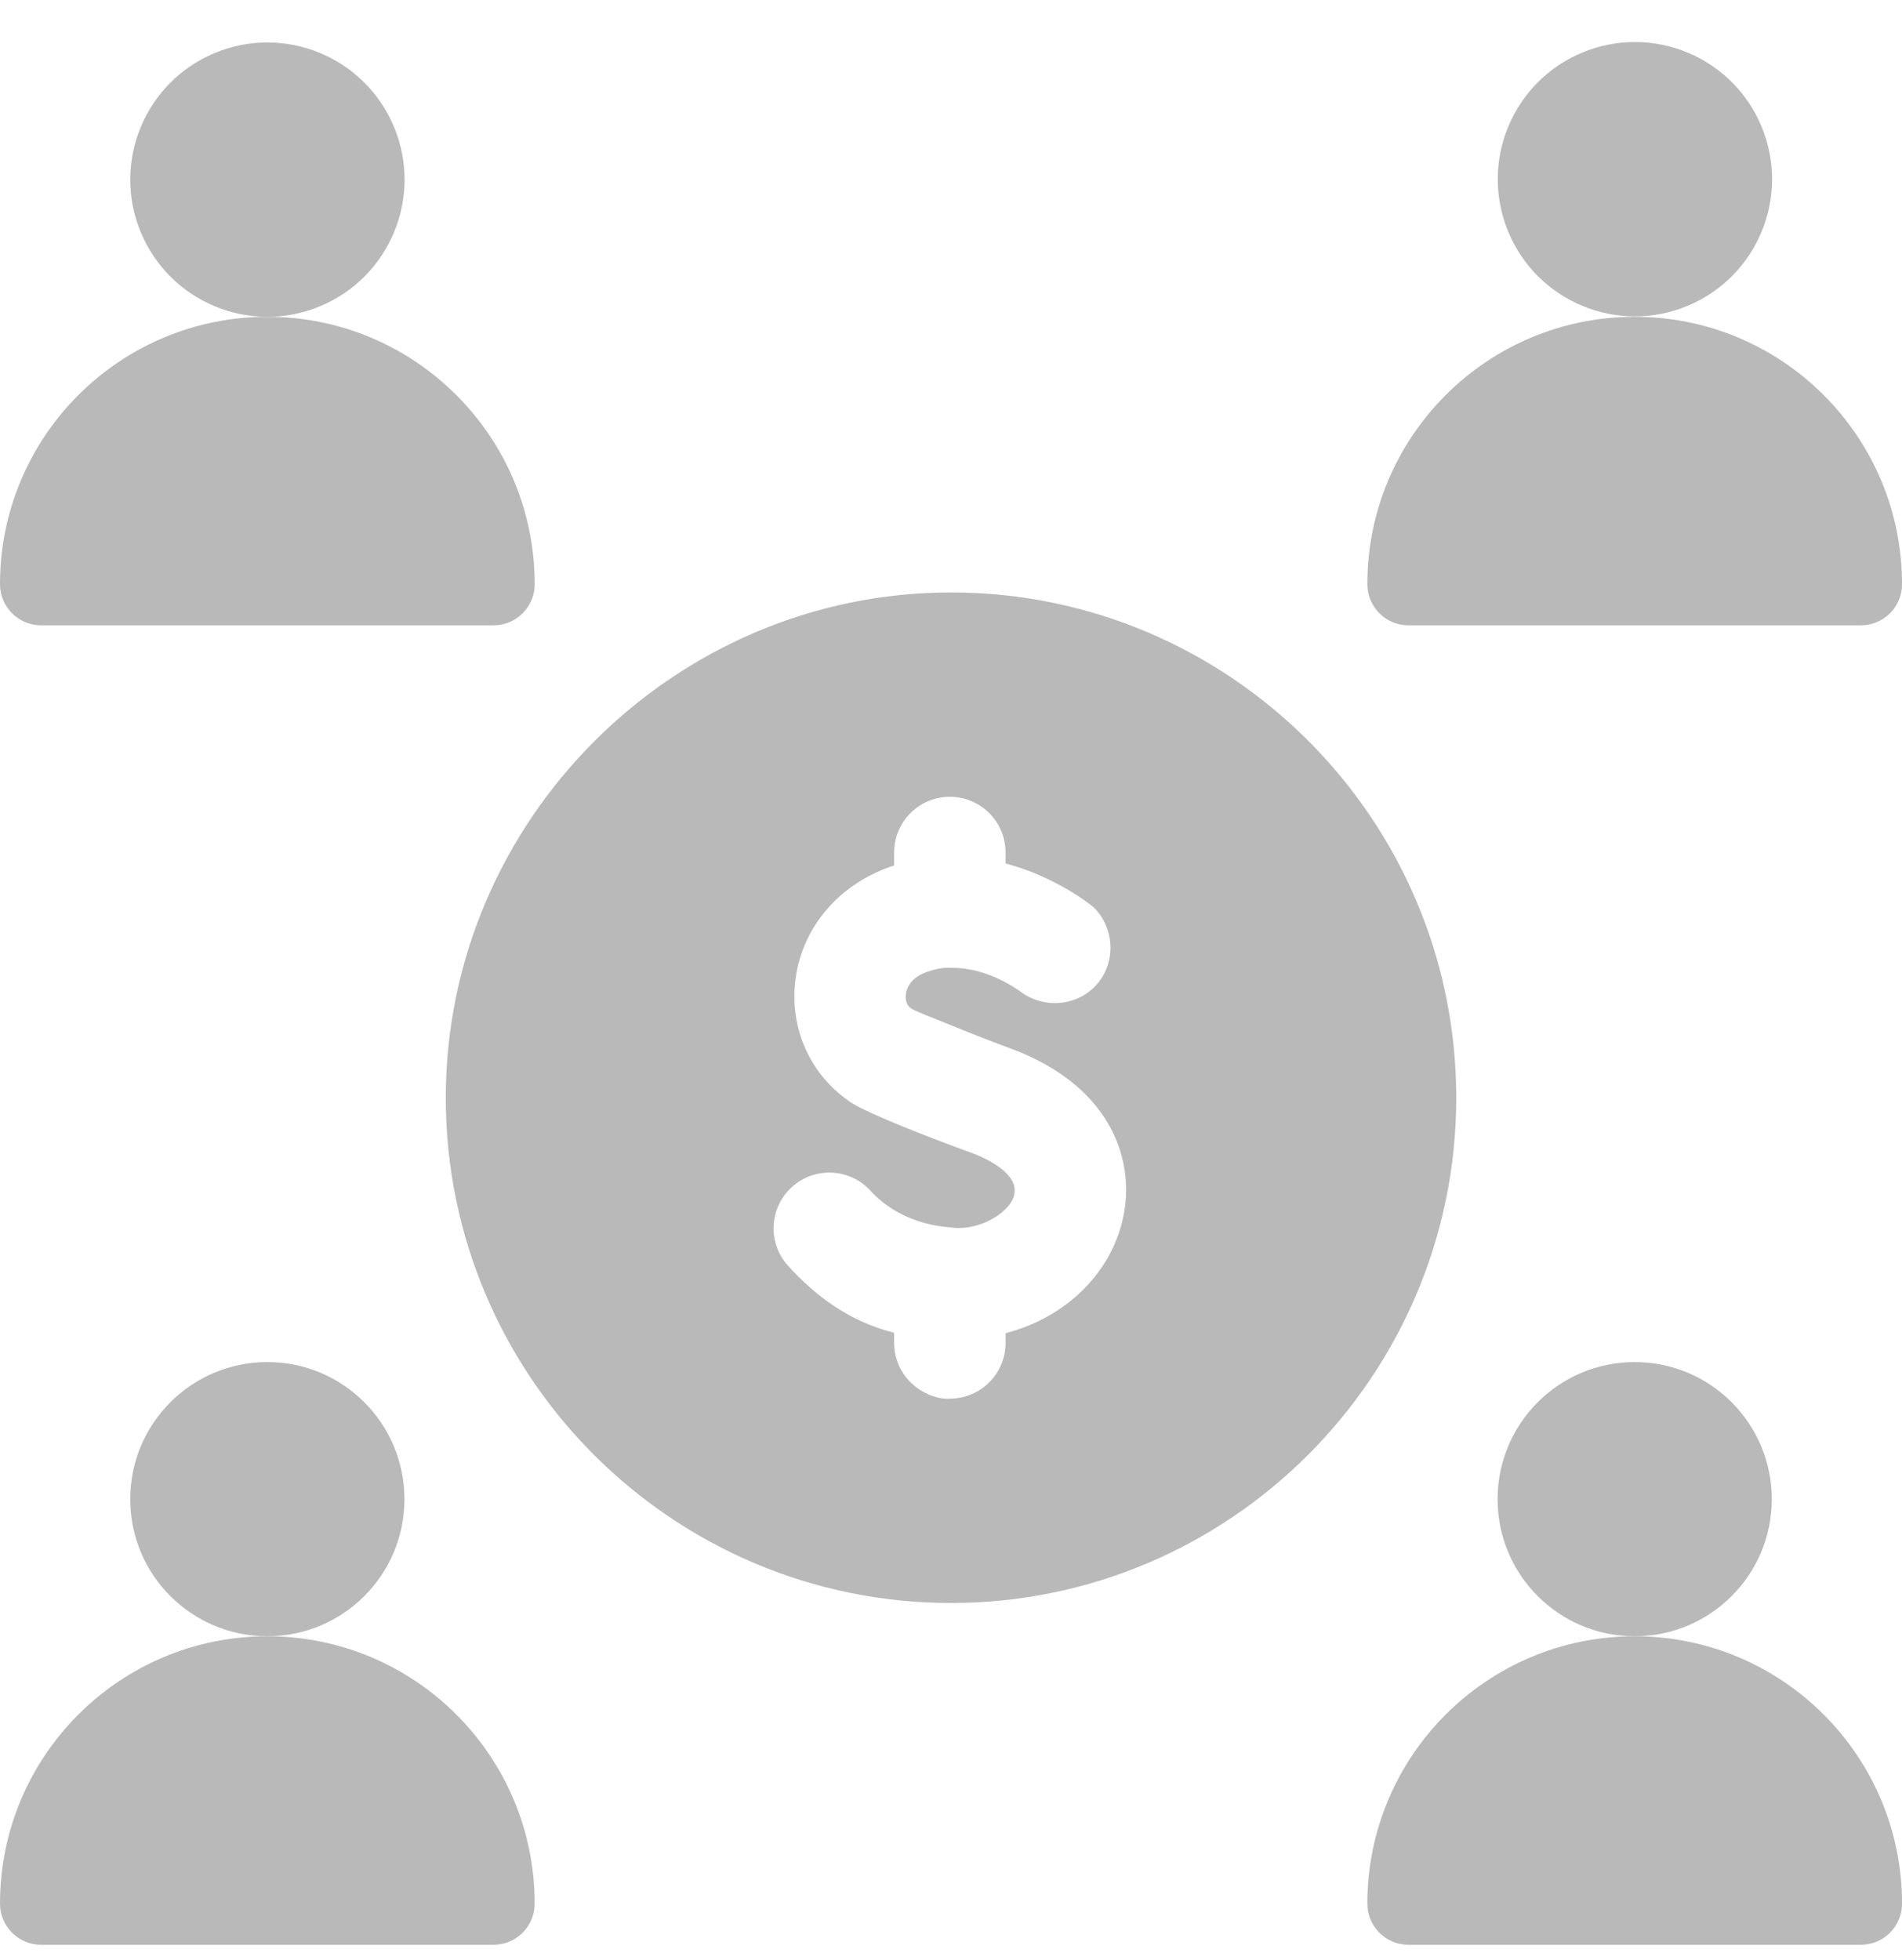 <svg width="66" height="68" viewBox="0 0 66 68" fill="none" xmlns="http://www.w3.org/2000/svg">
<path d="M1.427 21.697H17.127C17.915 21.697 18.554 21.058 18.554 20.27V20.269C18.554 15.146 14.4 10.992 9.277 10.992C4.153 10.993 0 15.146 0 20.269V20.27C0 21.058 0.639 21.697 1.427 21.697Z" fill="#B9B9B9"/>
<path d="M11.101 10.628C13.529 9.622 14.681 6.838 13.675 4.411C12.669 1.983 9.885 0.831 7.457 1.837C5.03 2.843 3.877 5.627 4.884 8.055C5.89 10.482 8.674 11.635 11.101 10.628Z" fill="#B9B9B9"/>
<path d="M56.724 10.992C51.6 10.992 47.447 15.146 47.447 20.269C47.447 21.058 48.086 21.697 48.874 21.697H64.573C65.362 21.697 66.001 21.058 66.001 20.269C66.001 15.146 61.847 10.992 56.724 10.992Z" fill="#B9B9B9"/>
<path d="M58.554 10.614C60.982 9.607 62.134 6.823 61.128 4.396C60.122 1.968 57.338 0.816 54.91 1.822C52.483 2.828 51.33 5.612 52.337 8.04C53.343 10.467 56.127 11.62 58.554 10.614Z" fill="#B9B9B9"/>
<path d="M56.724 56.774C51.6 56.774 47.447 60.928 47.447 66.051C47.447 66.84 48.086 67.478 48.874 67.478H64.573C65.362 67.478 66.001 66.84 66.001 66.051C66.001 60.928 61.847 56.774 56.724 56.774Z" fill="#B9B9B9"/>
<path d="M56.724 56.774C59.351 56.774 61.481 54.645 61.481 52.017C61.481 49.39 59.351 47.26 56.724 47.26C54.096 47.26 51.967 49.39 51.967 52.017C51.967 54.645 54.096 56.774 56.724 56.774Z" fill="#B9B9B9"/>
<path d="M9.277 56.774C4.153 56.774 0 60.928 0 66.051C0 66.839 0.639 67.478 1.427 67.478H17.126C17.915 67.478 18.553 66.839 18.553 66.051C18.554 60.928 14.4 56.774 9.277 56.774Z" fill="#B9B9B9"/>
<path d="M9.277 56.774C11.904 56.774 14.034 54.645 14.034 52.017C14.034 49.39 11.904 47.26 9.277 47.26C6.649 47.26 4.519 49.39 4.519 52.017C4.519 54.645 6.649 56.774 9.277 56.774Z" fill="#B9B9B9"/>
<path d="M33 20.556C23.383 20.556 15.469 28.47 15.469 38.088C15.469 47.754 23.334 55.619 33 55.619C42.667 55.619 50.532 47.754 50.532 38.088C50.532 28.421 42.667 20.556 33 20.556ZM39.006 42.077C38.641 44.119 37.011 45.711 34.894 46.258V46.596C34.894 47.65 34.05 48.507 33 48.528C32.46 48.572 31.88 48.28 31.527 47.891C31.277 47.617 31.111 47.271 31.051 46.905C31.017 46.687 31.027 46.464 31.027 46.244C29.414 45.839 28.242 44.906 27.345 43.918C26.627 43.127 26.688 41.903 27.479 41.187C28.271 40.47 29.493 40.529 30.211 41.321C30.872 42.05 31.883 42.51 32.96 42.584C34.068 42.756 35.171 41.953 35.2 41.397C35.304 40.811 34.502 40.293 33.716 40.003C32.086 39.409 30.265 38.689 29.582 38.289C28.116 37.334 27.362 35.659 27.612 33.919C27.872 32.104 29.178 30.623 31.027 30.03V29.58C31.027 28.512 31.893 27.646 32.96 27.646C32.973 27.646 32.987 27.646 33 27.647C34.05 27.668 34.894 28.525 34.894 29.58V29.96C36.679 30.432 37.883 31.423 37.962 31.49C38.699 32.238 38.719 33.434 38.037 34.182C37.396 34.887 36.295 35.014 35.483 34.458C35.482 34.456 35.479 34.455 35.478 34.454C35.368 34.37 34.288 33.559 33 33.582C32.68 33.56 32.382 33.65 32.237 33.7C31.589 33.895 31.464 34.303 31.439 34.469C31.421 34.594 31.402 34.841 31.61 34.985C31.758 35.088 32.344 35.303 32.96 35.556C33.58 35.81 34.296 36.095 35.055 36.374C38.492 37.643 39.35 40.151 39.006 42.077Z" fill="#B9B9B9"/>
</svg>
